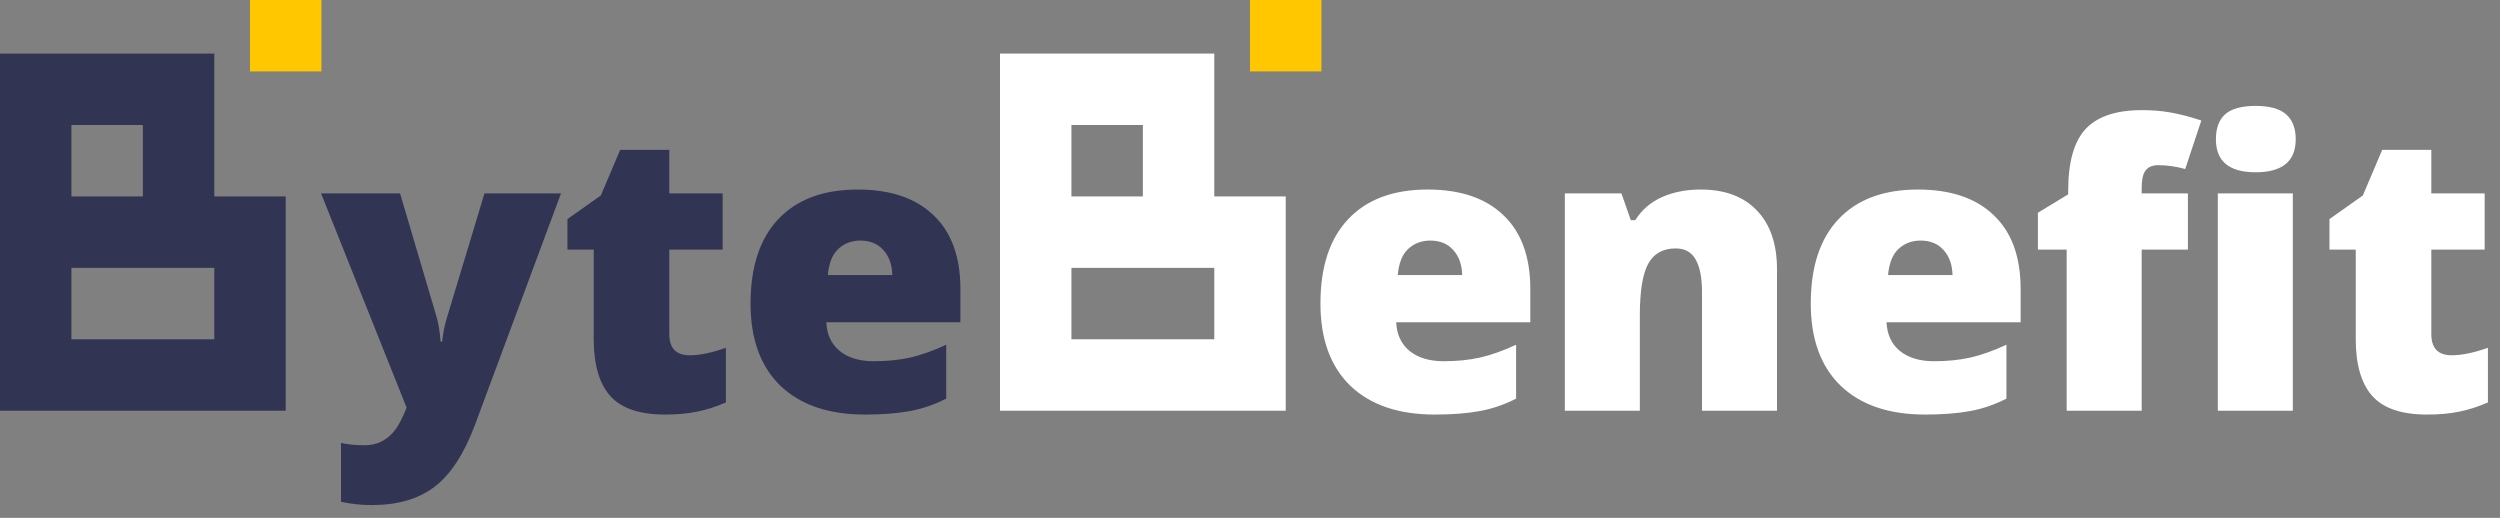 <svg width="140" height="29" viewBox="0 0 140 29" fill="none" xmlns="http://www.w3.org/2000/svg">
<rect x="0" y="0" width="140" height="29" fill="#808080" stroke="none"/>
<g clip-path="url(#clip0_10876_59440)">
<rect x="14" width="4" height="4" fill="#FFC700"/>
<path fill-rule="evenodd" clip-rule="evenodd" d="M0 3H4H8H12V7V11H16V15V19V23H12H8H4H0V19V15V11V7V3ZM12 19H8H4V15H8H12V19ZM8 11V7H4V11H8Z" fill="#313553"/>
<rect x="70" width="4" height="4" fill="#FFC700"/>
<path fill-rule="evenodd" clip-rule="evenodd" d="M56 3H60H64H68V7V11H72V15V19V23H68H64H60H56V19V15V11V7V3ZM68 19H64H60V15H64H68V19ZM64 11V7H60V11H64Z" fill="white"/>
<path d="M80.347 23.215C78.321 23.215 76.745 22.678 75.621 21.604C74.504 20.522 73.945 18.986 73.945 16.995C73.945 14.94 74.464 13.364 75.503 12.269C76.541 11.166 78.023 10.614 79.95 10.614C81.783 10.614 83.198 11.094 84.193 12.054C85.196 13.006 85.697 14.381 85.697 16.179V18.048H78.188C78.217 18.728 78.464 19.262 78.929 19.648C79.402 20.035 80.043 20.229 80.852 20.229C81.59 20.229 82.267 20.16 82.882 20.024C83.505 19.881 84.179 19.641 84.902 19.305V22.323C84.243 22.66 83.563 22.893 82.861 23.021C82.159 23.15 81.321 23.215 80.347 23.215ZM80.1 13.472C79.606 13.472 79.191 13.629 78.854 13.944C78.525 14.252 78.331 14.739 78.274 15.405H81.883C81.869 14.818 81.701 14.349 81.379 13.998C81.064 13.647 80.637 13.472 80.1 13.472ZM95.312 23V16.361C95.312 15.552 95.194 14.943 94.957 14.535C94.728 14.12 94.356 13.912 93.84 13.912C93.131 13.912 92.619 14.195 92.304 14.761C91.989 15.326 91.831 16.297 91.831 17.672V23H87.631V10.829H90.8L91.326 12.333H91.573C91.931 11.76 92.426 11.33 93.056 11.044C93.693 10.758 94.424 10.614 95.247 10.614C96.594 10.614 97.639 11.005 98.384 11.785C99.136 12.566 99.512 13.665 99.512 15.083V23H95.312ZM107.805 23.215C105.779 23.215 104.203 22.678 103.079 21.604C101.961 20.522 101.403 18.986 101.403 16.995C101.403 14.94 101.922 13.364 102.961 12.269C103.999 11.166 105.481 10.614 107.408 10.614C109.241 10.614 110.655 11.094 111.651 12.054C112.654 13.006 113.155 14.381 113.155 16.179V18.048H105.646C105.675 18.728 105.922 19.262 106.387 19.648C106.86 20.035 107.501 20.229 108.31 20.229C109.048 20.229 109.725 20.16 110.34 20.024C110.963 19.881 111.637 19.641 112.36 19.305V22.323C111.701 22.66 111.021 22.893 110.319 23.021C109.617 23.15 108.779 23.215 107.805 23.215ZM107.558 13.472C107.064 13.472 106.649 13.629 106.312 13.944C105.983 14.252 105.789 14.739 105.732 15.405H109.341C109.327 14.818 109.159 14.349 108.836 13.998C108.521 13.647 108.095 13.472 107.558 13.472ZM122.522 13.977H119.934V23H115.733V13.977H114.122V11.914L115.819 10.883V10.679C115.819 9.075 116.145 7.922 116.797 7.22C117.456 6.518 118.508 6.167 119.955 6.167C120.514 6.167 121.04 6.21 121.534 6.296C122.035 6.382 122.616 6.532 123.274 6.747L122.372 9.465C121.856 9.322 121.352 9.25 120.857 9.25C120.535 9.25 120.299 9.35 120.148 9.551C120.005 9.744 119.934 10.063 119.934 10.507V10.829H122.522V13.977ZM128.398 23H124.198V10.829H128.398V23ZM124.091 7.8C124.091 7.17 124.266 6.701 124.617 6.393C124.968 6.085 125.534 5.931 126.314 5.931C127.095 5.931 127.664 6.088 128.022 6.403C128.381 6.718 128.56 7.184 128.56 7.8C128.56 9.032 127.811 9.647 126.314 9.647C124.832 9.647 124.091 9.032 124.091 7.8ZM137.293 19.895C137.859 19.895 138.535 19.756 139.323 19.477V22.538C138.757 22.782 138.217 22.953 137.701 23.054C137.193 23.161 136.595 23.215 135.907 23.215C134.496 23.215 133.479 22.871 132.856 22.184C132.233 21.489 131.922 20.425 131.922 18.993V13.977H130.45V12.269L132.319 10.947L133.404 8.391H136.154V10.829H139.141V13.977H136.154V18.714C136.154 19.502 136.534 19.895 137.293 19.895Z" fill="white"/>
<path d="M17.979 10.829H22.404L24.467 17.811C24.567 18.177 24.635 18.617 24.671 19.133H24.757C24.814 18.639 24.9 18.205 25.015 17.833L27.131 10.829H31.417L26.605 23.773C25.989 25.421 25.23 26.584 24.327 27.265C23.432 27.945 22.261 28.285 20.814 28.285C20.256 28.285 19.683 28.224 19.096 28.102V24.805C19.475 24.891 19.909 24.934 20.395 24.934C20.768 24.934 21.094 24.862 21.373 24.719C21.652 24.576 21.896 24.371 22.104 24.106C22.311 23.849 22.533 23.422 22.77 22.828L17.979 10.829ZM38.62 19.895C39.186 19.895 39.862 19.756 40.65 19.477V22.538C40.084 22.782 39.544 22.953 39.028 23.054C38.52 23.161 37.922 23.215 37.234 23.215C35.823 23.215 34.806 22.871 34.183 22.184C33.56 21.489 33.249 20.425 33.249 18.993V13.977H31.777V12.269L33.646 10.947L34.731 8.391H37.481V10.829H40.468V13.977H37.481V18.714C37.481 19.502 37.861 19.895 38.62 19.895ZM48.433 23.215C46.406 23.215 44.831 22.678 43.706 21.604C42.589 20.522 42.031 18.986 42.031 16.995C42.031 14.94 42.55 13.364 43.588 12.269C44.627 11.166 46.109 10.614 48.036 10.614C49.869 10.614 51.283 11.094 52.279 12.054C53.281 13.006 53.783 14.381 53.783 16.179V18.048H46.274C46.303 18.728 46.55 19.262 47.015 19.648C47.488 20.035 48.129 20.229 48.938 20.229C49.676 20.229 50.352 20.16 50.968 20.024C51.591 19.881 52.264 19.641 52.988 19.305V22.323C52.329 22.66 51.648 22.893 50.947 23.021C50.245 23.15 49.407 23.215 48.433 23.215ZM48.186 13.472C47.692 13.472 47.276 13.629 46.94 13.944C46.611 14.252 46.417 14.739 46.36 15.405H49.969C49.955 14.818 49.787 14.349 49.464 13.998C49.149 13.647 48.723 13.472 48.186 13.472Z" fill="#313553"/>
</g>
<defs>
<clipPath id="clip0_10876_59440">
<rect width="140" height="29" fill="white"/>
</clipPath>
</defs>
</svg>
